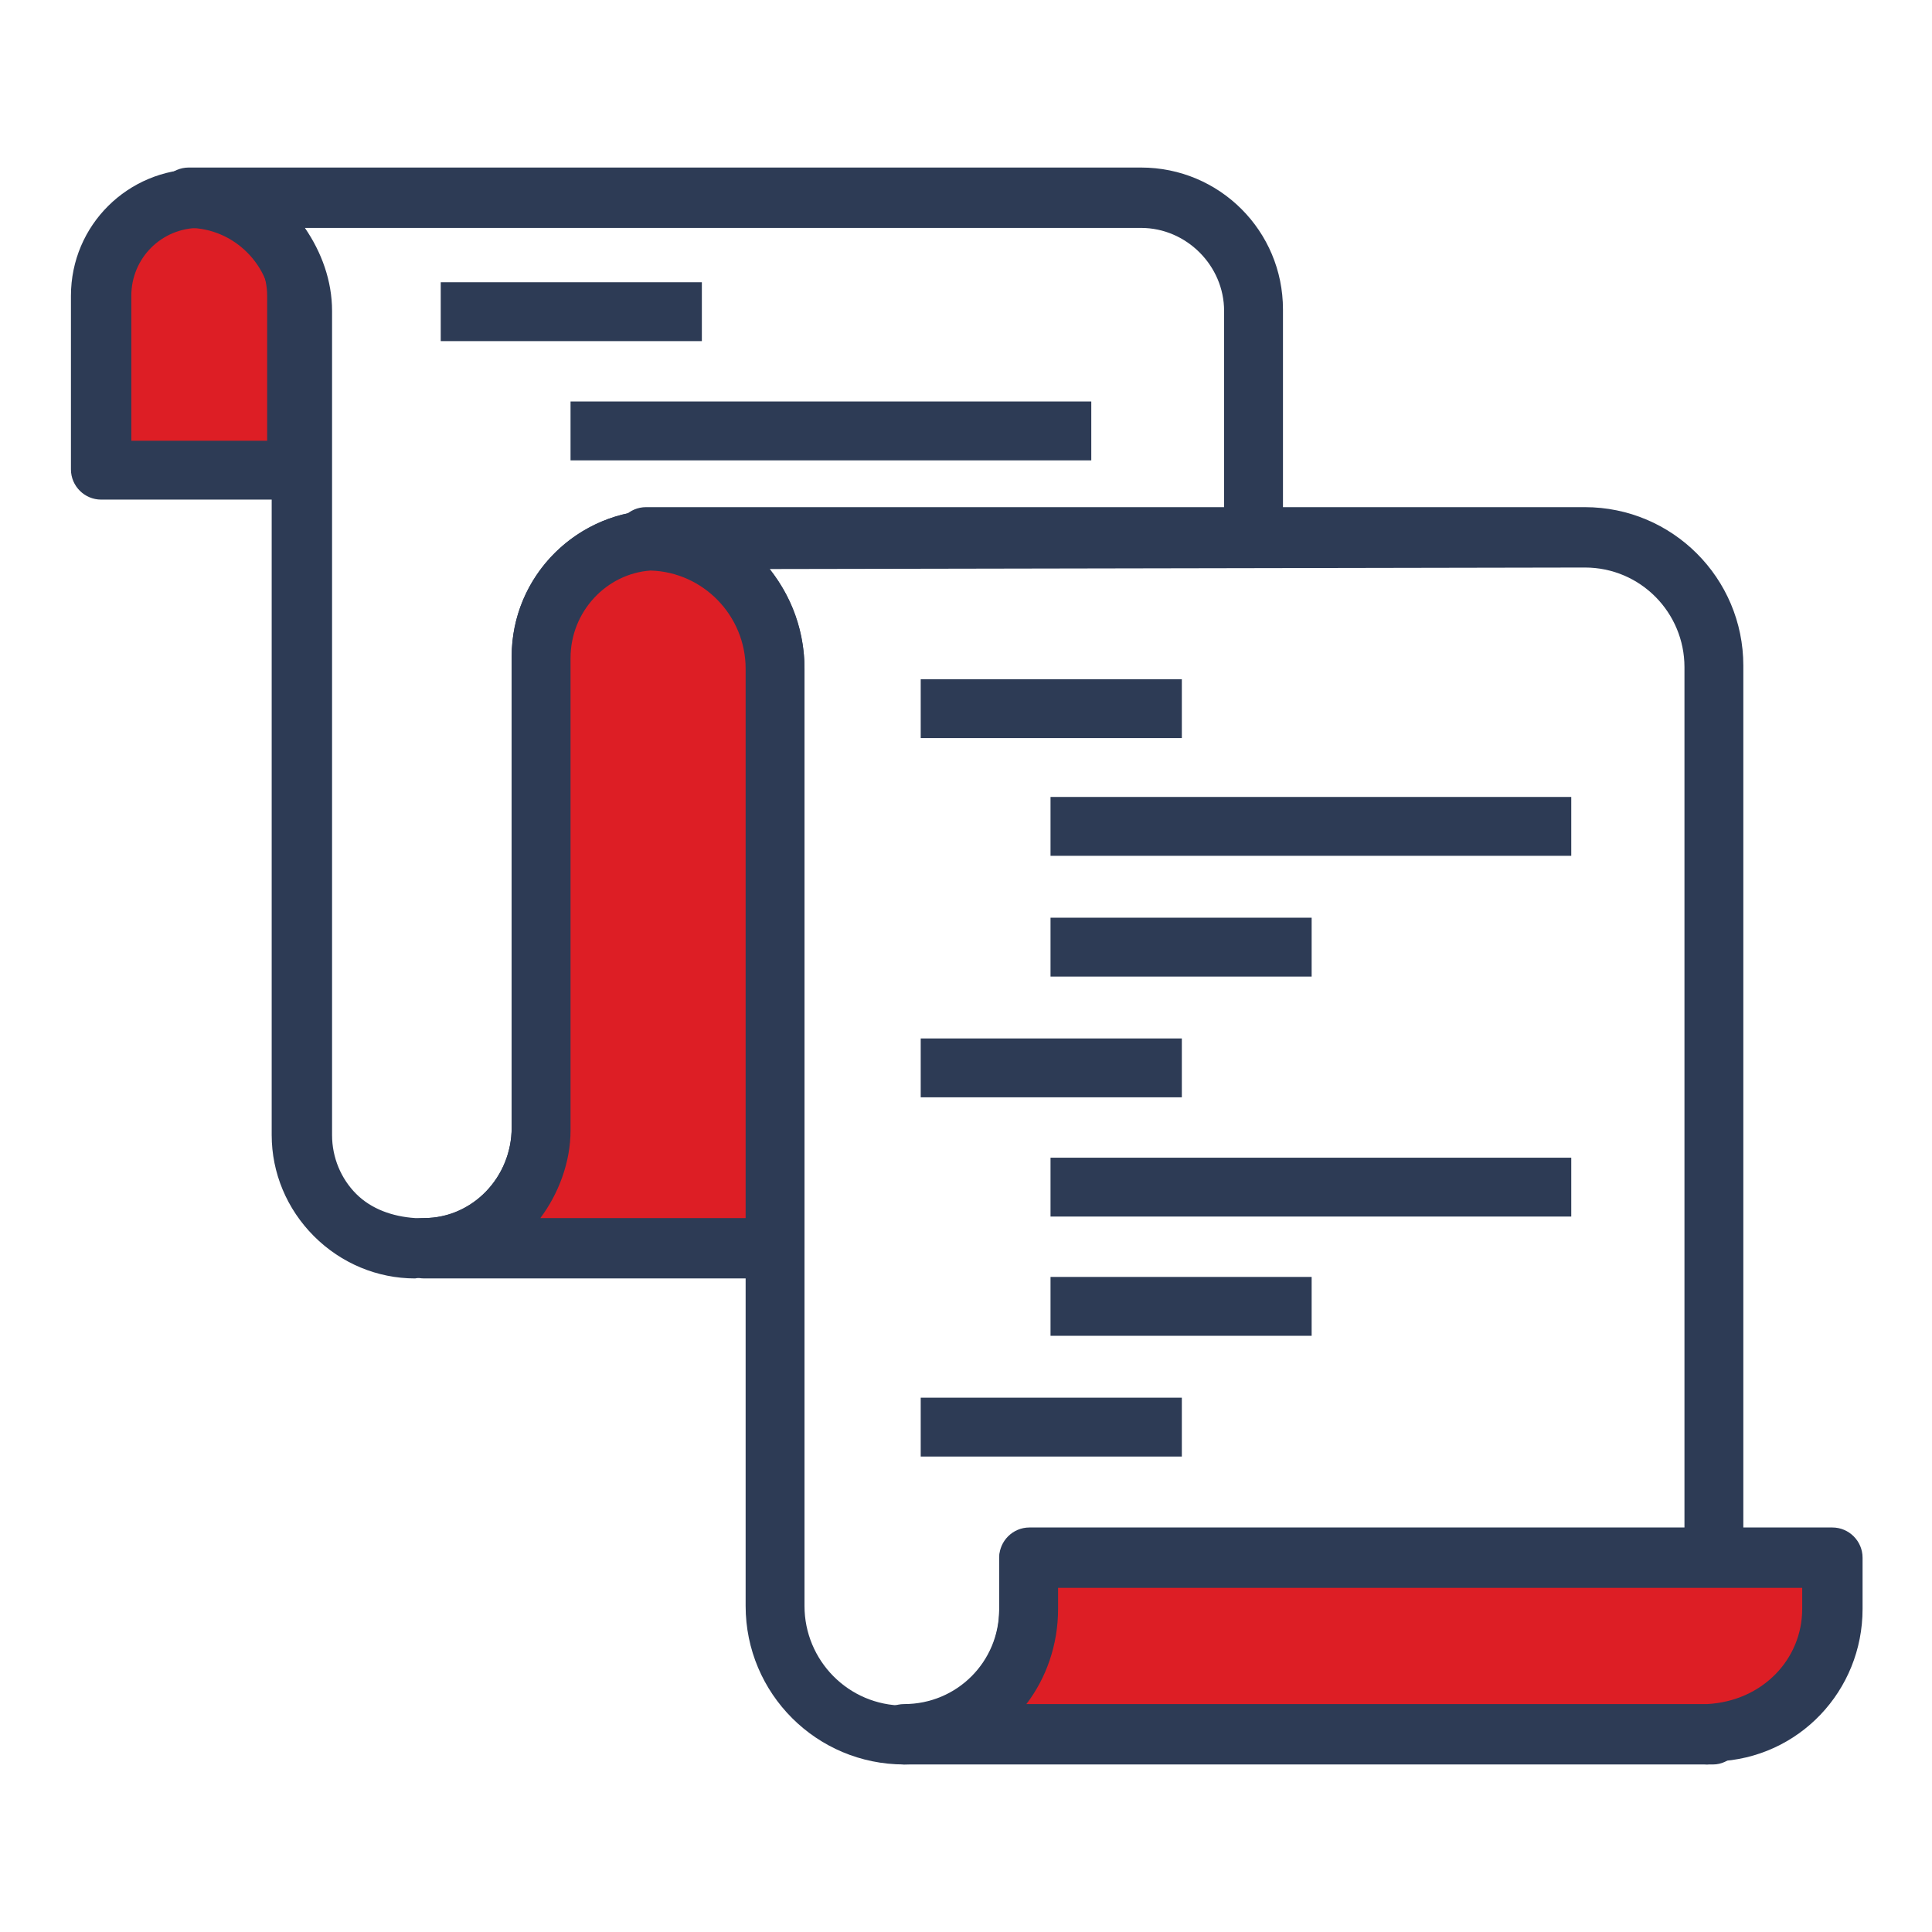 <?xml version="1.0" encoding="utf-8"?>
<!-- Generator: Adobe Illustrator 27.8.0, SVG Export Plug-In . SVG Version: 6.00 Build 0)  -->
<svg version="1.1" id="Calque_1" xmlns="http://www.w3.org/2000/svg" xmlns:xlink="http://www.w3.org/1999/xlink" x="0px" y="0px"
	 viewBox="0 0 128 128" style="enable-background:new 0 0 128 128;" xml:space="preserve">
<style type="text/css">
	.st0{fill:#DD1E25;}
	.st1{fill:#2D3B55;}
	.st2{fill:none;}
</style>
<g>
	<g>
		<path class="st0" d="M13.2,13.1c3.6,0,6.5,2.9,6.5,6.5v11.6h-13V19.6C6.7,16,9.6,13.1,13.2,13.1z"/>
		<path class="st1" d="M19.6,33.1H6.7c-1.1,0-2-0.9-2-2V19.6c0-4.7,3.8-8.4,8.4-8.4s8.4,3.8,8.4,8.4v11.6
			C21.6,32.3,20.7,33.1,19.6,33.1z M8.7,29.2h9v-9.6c0-2.5-2-4.5-4.5-4.5s-4.5,2-4.5,4.5C8.7,19.6,8.7,29.2,8.7,29.2z"/>
	</g>
	<path class="st1" d="M27.5,84.7c-2.5,0-4.9-1-6.7-2.8C19,80.1,18,77.7,18,75.2V20.6c0-3-2.5-5.5-5.5-5.5c-1.1,0-2-0.9-2-2
		s0.9-2,2-2h63.1c5.2,0,9.4,4.2,9.4,9.4v15.1c0,1.1-0.9,2-2,2H43.6c-3.2,0-5.8,2.6-5.8,5.8v31.3c0,5.5-4.4,9.9-9.7,9.9L27.5,84.7
		C27.5,84.7,27.5,84.7,27.5,84.7z M20.2,15.1c1.1,1.6,1.8,3.5,1.8,5.5v54.6c0,1.5,0.6,2.9,1.6,3.9s2.4,1.5,3.9,1.6h0.6
		c3.2,0,5.8-2.7,5.8-6V43.5c0-5.4,4.4-9.7,9.7-9.7h37.5V20.6c0-3-2.5-5.5-5.5-5.5H20.2z"/>
	<path class="st1" d="M113.5,116.9h-0.4c-1.1,0-2-0.9-2-2s1-2,2.1-2c0.1,0,0.1,0,0.2,0h0.1c0.4,0,0.9,0.2,1.2,0.5
		c0.4,0.4,0.8,0.9,0.8,1.4C115.5,115.9,114.6,116.9,113.5,116.9z"/>
	<path class="st1" d="M59.9,116.9c-5.8,0-10.5-4.7-10.5-10.5V44.2c0-3.6-2.9-6.6-6.6-6.6c-1.1,0-2-0.9-2-2s0.9-2,2-2H105
		c5.8,0,10.5,4.7,10.5,10.5v59c0,1.1-0.9,2-2,2H70.1v1.4C70.1,112.3,65.5,116.9,59.9,116.9z M51,37.7c1.4,1.8,2.3,4.1,2.3,6.6v62.1
		c0,3.6,2.9,6.6,6.6,6.6c3.5,0,6.3-2.8,6.3-6.3v-3.4c0-1.1,0.9-2,2-2h43.4V44.2c0-3.6-2.9-6.6-6.6-6.6L51,37.7L51,37.7z"/>
	<g>
		<path class="st0" d="M113.5,103.3H84.8H68.1v3.4c0,4.5-3.7,8.2-8.2,8.2h53.2c0.1,0,0.3,0,0.4,0c4.3-0.2,7.8-3.8,7.8-8.2v-3.4
			H113.5z"/>
		<path class="st1" d="M113.1,116.9H59.9c-1.1,0-2-0.9-2-2s0.9-2,2-2c3.5,0,6.3-2.8,6.3-6.3v-3.4c0-1.1,0.9-2,2-2h53.2
			c1.1,0,2,0.9,2,2v3.4c0,5.4-4.2,9.9-9.7,10.1C113.4,116.8,113.3,116.9,113.1,116.9z M68,112.9h45.1c3.7-0.2,6.3-3,6.3-6.3v-1.4
			H70.1v1.4C70.1,109,69.3,111.2,68,112.9z"/>
	</g>
	<g>
		<rect x="61" y="45" class="st1" width="17.3" height="3.9"/>
		<rect x="69.6" y="60.8" class="st1" width="17.3" height="3.9"/>
		<rect x="69.6" y="52.8" class="st1" width="34.5" height="3.9"/>
		<rect x="61" y="68.8" class="st1" width="17.3" height="3.9"/>
		<rect x="69.6" y="84.6" class="st1" width="17.3" height="3.9"/>
		<rect x="69.6" y="76.7" class="st1" width="34.5" height="3.9"/>
		<rect x="61" y="92.6" class="st1" width="17.3" height="3.9"/>
	</g>
	<g>
		<line class="st2" x1="29.2" y1="20.6" x2="46.4" y2="20.6"/>
		<rect x="29.2" y="18.7" class="st1" width="17.3" height="3.9"/>
	</g>
	<g>
		<line class="st2" x1="37.8" y1="28.5" x2="72.3" y2="28.5"/>
		<rect x="37.8" y="26.6" class="st1" width="34.5" height="3.9"/>
	</g>
	<g>
		<path class="st0" d="M51.3,55.9V44.3l0,0c0-4.6-3.6-8.3-8.1-8.5c-4.1,0.2-7.4,3.6-7.4,7.7l0,0v31.2c0,4.4-3.5,8-7.8,8h23.3l0,0
			C51.3,82.7,51.3,55.9,51.3,55.9z"/>
		<path class="st1" d="M51.3,84.7H28.1c-1.1,0-2-0.9-2-2s0.9-2,2-2c3.2,0,5.8-2.7,5.8-6V43.5c0-5.2,4.1-9.4,9.2-9.7
			c5.8,0.3,10.2,4.8,10.2,10.5v38.4C53.3,83.8,52.4,84.7,51.3,84.7z M35.8,80.7h13.6V44.3c0-3.5-2.8-6.4-6.3-6.5
			c-2.9,0.2-5.3,2.7-5.3,5.8v31.3C37.8,77,37,79.1,35.8,80.7z"/>
	</g>
</g>
</svg>
